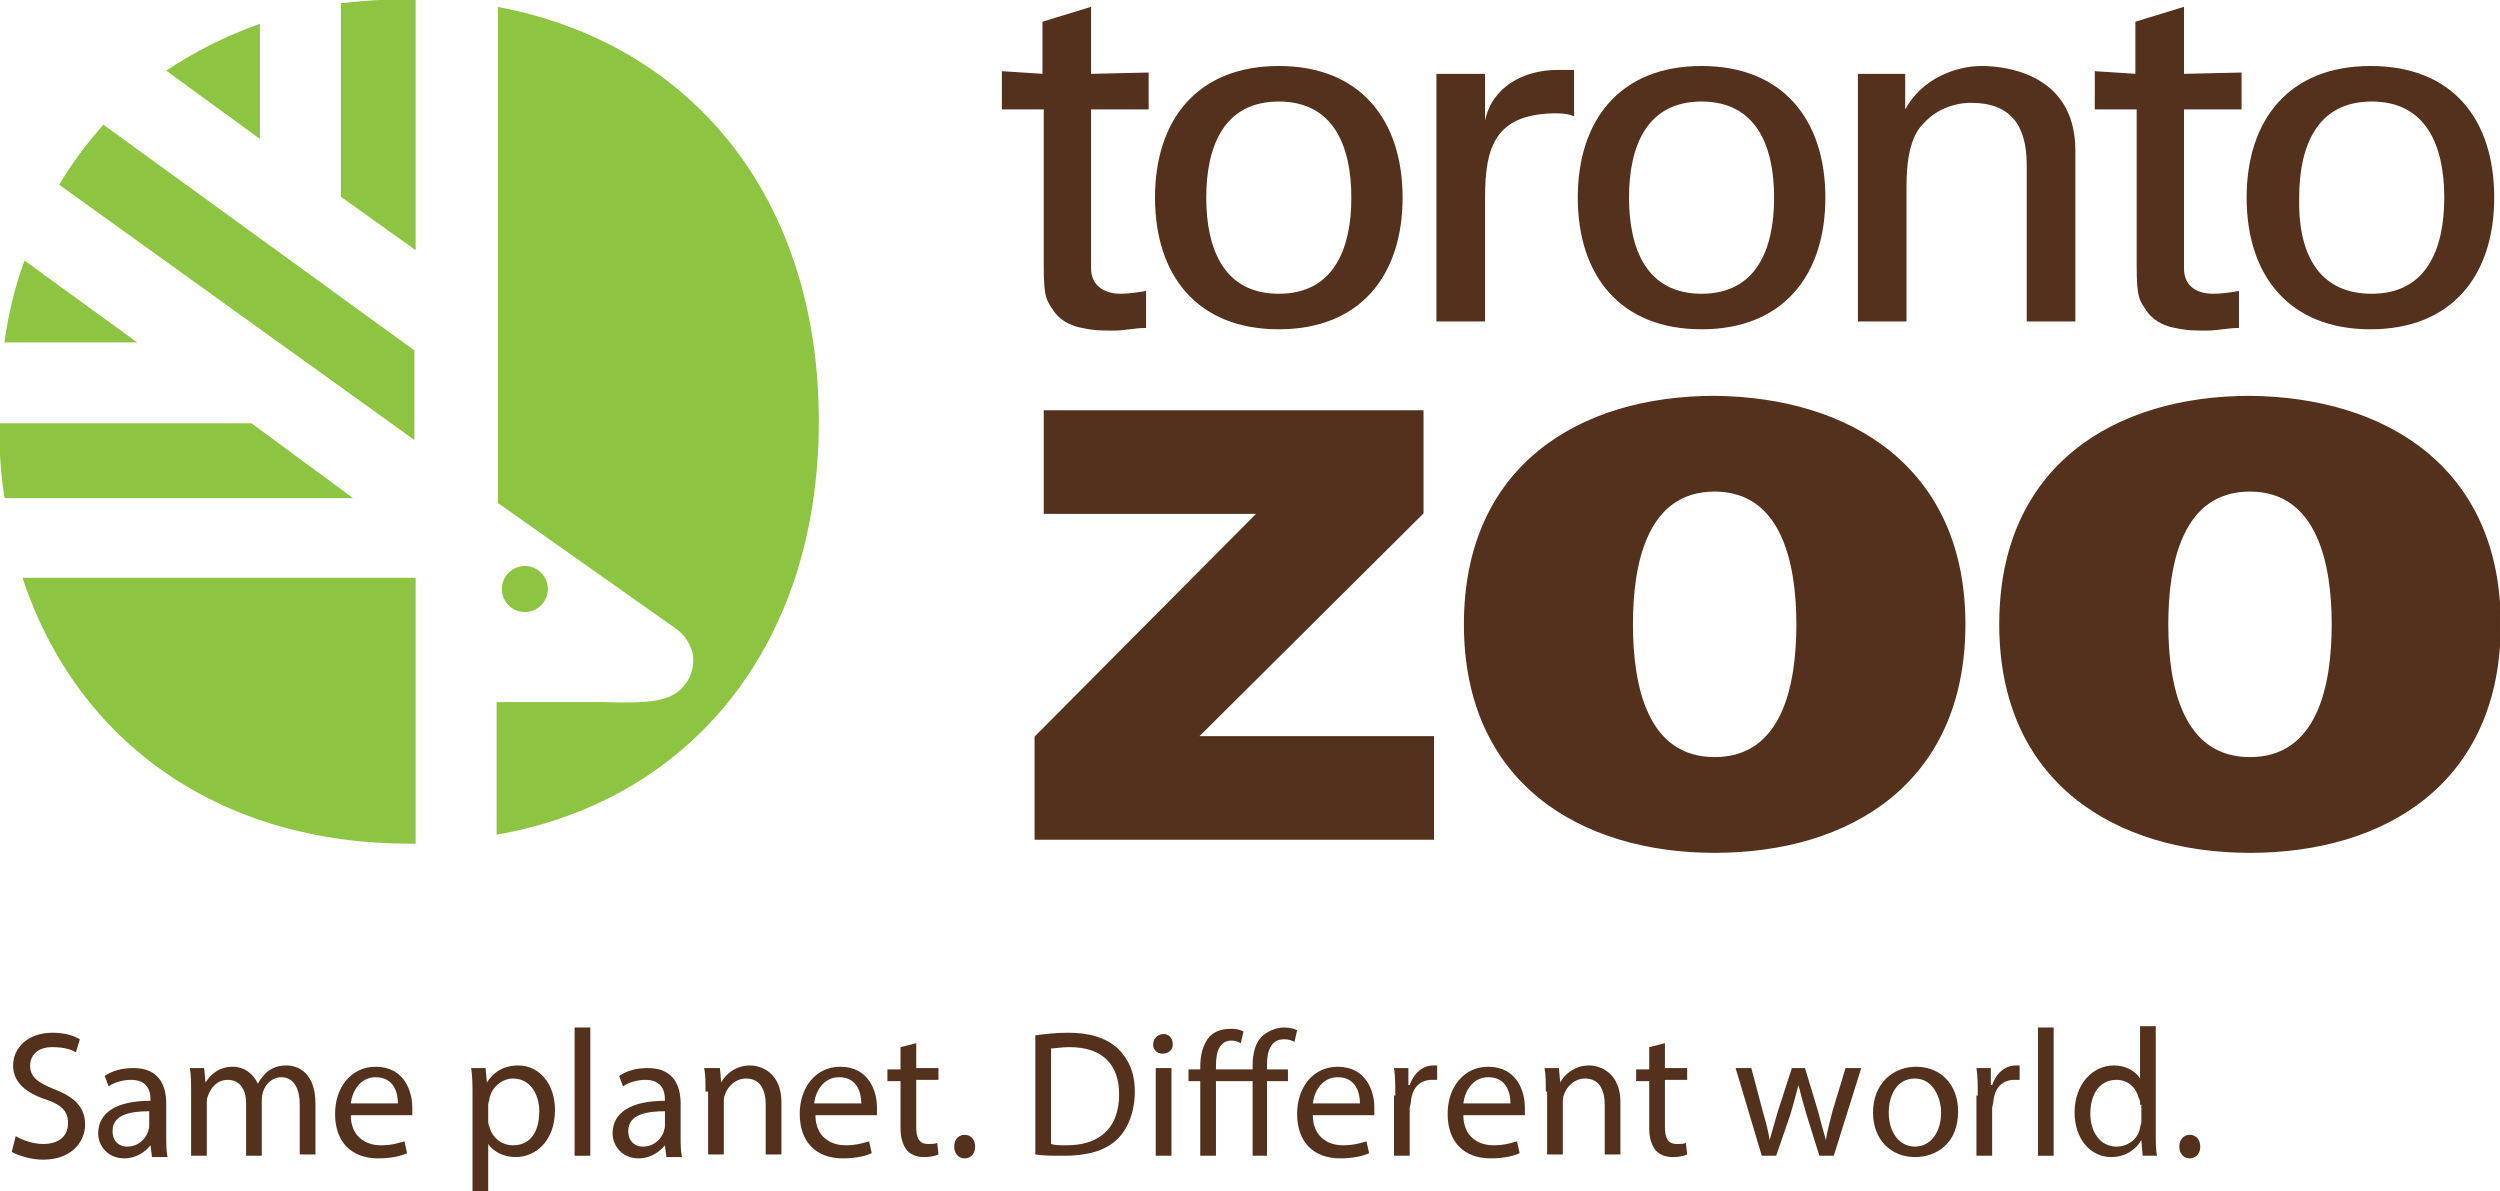 <?xml version="1.0" encoding="utf-8"?>
<!-- Generator: Adobe Illustrator 19.2.0, SVG Export Plug-In . SVG Version: 6.00 Build 0)  -->
<svg version="1.1" id="Layer_1" xmlns="http://www.w3.org/2000/svg" xmlns:xlink="http://www.w3.org/1999/xlink" x="0px" y="0px"
	 viewBox="0 0 191 91" style="enable-background:new 0 0 191 91;" xml:space="preserve">
<style type="text/css">
	.st0{fill:#54311C;}
	.st1{fill:none;stroke:#54311C;stroke-width:0.115;}
	.st2{fill:#8DC441;}
	.st3{fill:none;stroke:#8DC441;stroke-width:0.115;}
</style>
<g>
	<g>
		<path class="st0" d="M79.7,5.7v-4l3.6-1.1v5.1l4.4-0.1v2.7l-4.4,0v12.2c0,1.4,1.1,2,2.3,2c0.6,0,1.3-0.1,1.9-0.2v2.7
			c-0.8,0-1.6,0.2-2.4,0.2c-0.9,0-1.5,0-2.4-0.2c-0.6-0.1-1.5-0.4-2.1-1.2c-0.6-0.9-0.8-1-0.8-3.5v-12l-3.2,0V5.5L79.7,5.7z"/>
		<path class="st1" d="M79.7,5.7v-4l3.6-1.1v5.1l4.4-0.1v2.7l-4.4,0v12.2c0,1.4,1.1,2,2.3,2c0.6,0,1.3-0.1,1.9-0.2v2.7
			c-0.8,0-1.6,0.2-2.4,0.2c-0.9,0-1.5,0-2.4-0.2c-0.6-0.1-1.5-0.4-2.1-1.2c-0.6-0.9-0.8-1-0.8-3.5v-12l-3.2,0V5.5L79.7,5.7z"/>
		<path class="st0" d="M97.7,22.5c4.2,0,5.6-3.4,5.6-7.4c0-4-1.4-7.4-5.6-7.4c-4.2,0-5.6,3.4-5.6,7.4C92.1,19.1,93.5,22.5,97.7,22.5
			 M107.1,15.1c0,5.9-3.2,10-9.4,10c-6.2,0-9.4-4.1-9.4-10c0-5.9,3.2-10,9.4-10C103.9,5.1,107.1,9.2,107.1,15.1"/>
		<path class="st1" d="M97.7,22.5c4.2,0,5.6-3.4,5.6-7.4c0-4-1.4-7.4-5.6-7.4c-4.2,0-5.6,3.4-5.6,7.4C92.1,19.1,93.5,22.5,97.7,22.5
			z M107.1,15.1c0,5.9-3.2,10-9.4,10c-6.2,0-9.4-4.1-9.4-10c0-5.9,3.2-10,9.4-10C103.9,5.1,107.1,9.2,107.1,15.1z"/>
		<path class="st0" d="M113.4,24.5h-3.6V5.7h3.6v3.6h0.1c0.5-2.6,2.9-3.9,5.5-3.9c0.5,0,0.8,0,1.2,0v3.4c-0.5-0.2-1.1-0.2-1.5-0.2
			c-4.5,0.1-5.3,2.6-5.3,6.5V24.5z"/>
		<path class="st1" d="M113.4,24.5h-3.6V5.7h3.6v3.6h0.1c0.5-2.6,2.9-3.9,5.5-3.9c0.5,0,0.8,0,1.2,0v3.4c-0.5-0.2-1.1-0.2-1.5-0.2
			c-4.5,0.1-5.3,2.6-5.3,6.5V24.5z"/>
		<path class="st0" d="M130,22.5c4.2,0,5.6-3.4,5.6-7.4c0-4-1.4-7.4-5.6-7.4c-4.2,0-5.6,3.4-5.6,7.4C124.4,19.1,125.8,22.5,130,22.5
			 M139.4,15.1c0,5.9-3.2,10-9.4,10c-6.2,0-9.4-4.1-9.4-10c0-5.9,3.2-10,9.4-10C136.2,5.1,139.4,9.2,139.4,15.1"/>
		<path class="st1" d="M130,22.5c4.2,0,5.6-3.4,5.6-7.4c0-4-1.4-7.4-5.6-7.4c-4.2,0-5.6,3.4-5.6,7.4C124.4,19.1,125.8,22.5,130,22.5
			z M139.4,15.1c0,5.9-3.2,10-9.4,10c-6.2,0-9.4-4.1-9.4-10c0-5.9,3.2-10,9.4-10C136.2,5.1,139.4,9.2,139.4,15.1z"/>
		<path class="st0" d="M145.6,8.4L145.6,8.4c1.3-2.4,3.9-3.3,5.8-3.3c1.3,0,7.1,0.3,7.1,6.4v13h-3.6V12.6c0-3.1-1.3-4.8-4.3-4.8
			c0,0-2-0.1-3.5,1.4c-0.5,0.5-1.5,1.4-1.5,5v10.3h-3.6V5.7h3.5V8.4z"/>
		<path class="st1" d="M145.6,8.4L145.6,8.4c1.3-2.4,3.9-3.3,5.8-3.3c1.3,0,7.1,0.3,7.1,6.4v13h-3.6V12.6c0-3.1-1.3-4.8-4.3-4.8
			c0,0-2-0.1-3.5,1.4c-0.5,0.5-1.5,1.4-1.5,5v10.3h-3.6V5.7h3.5V8.4z"/>
		<path class="st0" d="M163.2,5.7v-4l3.6-1.1v5.1l4.4-0.1v2.7l-4.4,0v12.2c0,1.4,1,2,2.3,2c0.6,0,1.3-0.1,1.9-0.2v2.7
			c-0.8,0-1.6,0.2-2.4,0.2c-0.9,0-1.5,0-2.4-0.2c-0.6-0.1-1.5-0.4-2.1-1.2c-0.6-0.9-0.8-1-0.8-3.5v-12l-3.2,0V5.5L163.2,5.7z"/>
		<path class="st1" d="M163.2,5.7v-4l3.6-1.1v5.1l4.4-0.1v2.7l-4.4,0v12.2c0,1.4,1,2,2.3,2c0.6,0,1.3-0.1,1.9-0.2v2.7
			c-0.8,0-1.6,0.2-2.4,0.2c-0.9,0-1.5,0-2.4-0.2c-0.6-0.1-1.5-0.4-2.1-1.2c-0.6-0.9-0.8-1-0.8-3.5v-12l-3.2,0V5.5L163.2,5.7z"/>
		<path class="st0" d="M181.2,22.5c4.2,0,5.6-3.4,5.6-7.4c0-4-1.4-7.4-5.6-7.4c-4.2,0-5.6,3.4-5.6,7.4
			C175.5,19.1,176.9,22.5,181.2,22.5 M190.5,15.1c0,5.9-3.2,10-9.4,10c-6.2,0-9.4-4.1-9.4-10c0-5.9,3.2-10,9.4-10
			C187.4,5.1,190.5,9.2,190.5,15.1"/>
		<path class="st1" d="M181.2,22.5c4.2,0,5.6-3.4,5.6-7.4c0-4-1.4-7.4-5.6-7.4c-4.2,0-5.6,3.4-5.6,7.4
			C175.5,19.1,176.9,22.5,181.2,22.5z M190.5,15.1c0,5.9-3.2,10-9.4,10c-6.2,0-9.4-4.1-9.4-10c0-5.9,3.2-10,9.4-10
			C187.4,5.1,190.5,9.2,190.5,15.1z"/>
		<polygon class="st0" points="79.8,39.2 79.8,31.4 108.7,31.4 108.7,39.2 91.5,56.3 109.5,56.3 109.5,64.1 79.1,64.1 79.1,56.3 
			96.1,39.2 		"/>
		<polygon class="st1" points="79.8,39.2 79.8,31.4 108.7,31.4 108.7,39.2 91.5,56.3 109.5,56.3 109.5,64.1 79.1,64.1 79.1,56.3 
			96.1,39.2 		"/>
		<path class="st0" d="M131,57.9c5.2,0,6.3-5.5,6.3-10.2c0-4.6-1.1-10.2-6.3-10.2c-5.2,0-6.3,5.5-6.3,10.2
			C124.7,52.4,125.8,57.9,131,57.9 M150.1,47.7c0,12.1-8.8,17.4-19.1,17.4c-10.2,0-19.1-5.3-19.1-17.4c0-12.1,8.8-17.4,19.1-17.4
			C141.3,30.4,150.1,35.7,150.1,47.7"/>
		<path class="st1" d="M131,57.9c5.2,0,6.3-5.5,6.3-10.2c0-4.6-1.1-10.2-6.3-10.2c-5.2,0-6.3,5.5-6.3,10.2
			C124.7,52.4,125.8,57.9,131,57.9z M150.1,47.7c0,12.1-8.8,17.4-19.1,17.4c-10.2,0-19.1-5.3-19.1-17.4c0-12.1,8.8-17.4,19.1-17.4
			C141.3,30.4,150.1,35.7,150.1,47.7z"/>
		<path class="st0" d="M171.9,57.9c5.2,0,6.3-5.5,6.3-10.2c0-4.6-1.1-10.2-6.3-10.2c-5.2,0-6.3,5.5-6.3,10.2
			C165.6,52.4,166.7,57.9,171.9,57.9 M191,47.7c0,12.1-8.8,17.4-19.1,17.4c-10.2,0-19.1-5.3-19.1-17.4c0-12.1,8.8-17.4,19.1-17.4
			C182.2,30.4,191,35.7,191,47.7"/>
		<path class="st1" d="M171.9,57.9c5.2,0,6.3-5.5,6.3-10.2c0-4.6-1.1-10.2-6.3-10.2c-5.2,0-6.3,5.5-6.3,10.2
			C165.6,52.4,166.7,57.9,171.9,57.9z M191,47.7c0,12.1-8.8,17.4-19.1,17.4c-10.2,0-19.1-5.3-19.1-17.4c0-12.1,8.8-17.4,19.1-17.4
			C182.2,30.4,191,35.7,191,47.7z"/>
		<path class="st2" d="M1.8,44.2C6,56.8,16.9,64.4,31.3,64.4c0.1,0,0.3,0,0.4,0V44.2H1.8z"/>
		<path class="st3" d="M1.8,44.2C6,56.8,16.9,64.4,31.3,64.4c0.1,0,0.3,0,0.4,0V44.2H1.8z"/>
		<path class="st2" d="M62.5,32.2c0-17.1-9.7-28.8-24.4-31.6v37.8L51.7,48c0.7,0.5,1.1,1.2,1.3,2c0.1,0.8-0.1,1.7-0.6,2.3
			c-1,1.4-2.8,1.5-6.3,1.4H38v10C52.7,61.1,62.5,49.3,62.5,32.2"/>
		<path class="st3" d="M62.5,32.2c0-17.1-9.7-28.8-24.4-31.6v37.8L51.7,48c0.7,0.5,1.1,1.2,1.3,2c0.1,0.8-0.1,1.7-0.6,2.3
			c-1,1.4-2.8,1.5-6.3,1.4H38v10C52.7,61.1,62.5,49.3,62.5,32.2z"/>
		<path class="st2" d="M19.2,32.4H0c0,1.9,0.1,3.8,0.4,5.6h26.4L19.2,32.4z"/>
		<path class="st3" d="M19.2,32.4H0c0,1.9,0.1,3.8,0.4,5.6h26.4L19.2,32.4z"/>
		<path class="st2" d="M31.6,26.8L7.9,9.6c-1.2,1.4-2.3,2.8-3.3,4.5l27,19.4V26.8z"/>
		<path class="st3" d="M31.6,26.8L7.9,9.6c-1.2,1.4-2.3,2.8-3.3,4.5l27,19.4V26.8z"/>
		<path class="st2" d="M31.7,19V0c-0.1,0-0.3,0-0.4,0c-1.8,0-3.5,0.1-5.2,0.3v14.7L31.7,19z"/>
		<path class="st3" d="M31.7,19V0c-0.1,0-0.3,0-0.4,0c-1.8,0-3.5,0.1-5.2,0.3v14.7L31.7,19z"/>
		<path class="st2" d="M1.9,20c-0.7,1.9-1.2,4-1.5,6.1l9.9,0L1.9,20z"/>
		<path class="st3" d="M1.9,20c-0.7,1.9-1.2,4-1.5,6.1l9.9,0L1.9,20z"/>
		<path class="st2" d="M19.8,1.9c-2.5,0.9-4.9,2.1-7,3.5l7,5.1V1.9z"/>
		<path class="st3" d="M19.8,1.9c-2.5,0.9-4.9,2.1-7,3.5l7,5.1V1.9z"/>
		<path class="st2" d="M40.1,46.7c1,0,1.7-0.8,1.7-1.7c0-0.9-0.8-1.7-1.7-1.7c-0.9,0-1.7,0.8-1.7,1.7C38.4,45.9,39.1,46.7,40.1,46.7
			"/>
		<ellipse class="st3" cx="40.1" cy="45" rx="1.7" ry="1.7"/>
	</g>
	<g>
		<path class="st0" d="M1.2,86.8c0.5,0.3,1.3,0.6,2.1,0.6c1.2,0,1.9-0.6,1.9-1.6c0-0.9-0.5-1.4-1.7-1.8c-1.5-0.5-2.5-1.3-2.5-2.6
			c0-1.4,1.2-2.5,3-2.5c0.9,0,1.6,0.2,2.1,0.5l-0.3,1c-0.3-0.2-0.9-0.4-1.8-0.4c-1.3,0-1.7,0.8-1.7,1.4c0,0.9,0.6,1.3,1.8,1.8
			c1.6,0.6,2.4,1.4,2.4,2.7c0,1.4-1.1,2.7-3.2,2.7c-0.9,0-1.9-0.3-2.4-0.6L1.2,86.8z"/>
		<path class="st0" d="M11.6,88.3l-0.1-0.8h0c-0.4,0.5-1.1,1-2,1c-1.3,0-2-1-2-1.9c0-1.6,1.4-2.5,4-2.5v-0.1c0-0.6-0.2-1.5-1.5-1.5
			c-0.6,0-1.3,0.2-1.7,0.5l-0.3-0.8c0.6-0.4,1.3-0.6,2.2-0.6c2,0,2.5,1.4,2.5,2.7v2.5c0,0.6,0,1.1,0.1,1.6H11.6z M11.4,84.9
			c-1.3,0-2.8,0.2-2.8,1.5c0,0.8,0.5,1.2,1.1,1.2c0.9,0,1.4-0.6,1.6-1.1c0-0.1,0.1-0.3,0.1-0.4V84.9z"/>
		<path class="st0" d="M14.6,83.4c0-0.7,0-1.3-0.1-1.8h1.1l0.1,1.1h0c0.4-0.6,1-1.2,2.1-1.2c0.9,0,1.6,0.6,1.9,1.3h0
			c0.2-0.4,0.5-0.7,0.7-0.9c0.4-0.3,0.8-0.5,1.5-0.5c0.9,0,2.2,0.6,2.2,2.9v3.9h-1.2v-3.8c0-1.3-0.5-2.1-1.4-2.1
			c-0.7,0-1.2,0.5-1.4,1.1C20,83.7,20,84,20,84.2v4.1h-1.2v-4c0-1.1-0.5-1.8-1.4-1.8c-0.8,0-1.3,0.6-1.5,1.2
			c-0.1,0.2-0.1,0.4-0.1,0.6v4h-1.2V83.4z"/>
		<path class="st0" d="M26.8,85.2c0,1.6,1.1,2.3,2.3,2.3c0.9,0,1.4-0.2,1.8-0.3l0.2,0.9c-0.4,0.2-1.2,0.4-2.2,0.4
			c-2.1,0-3.3-1.3-3.3-3.4c0-2,1.2-3.6,3.1-3.6c2.2,0,2.8,1.9,2.8,3.1c0,0.2,0,0.4,0,0.6H26.8z M30.4,84.3c0-0.8-0.3-2-1.7-2
			c-1.2,0-1.8,1.1-1.9,2H30.4z"/>
		<path class="st0" d="M36.1,83.8c0-0.9,0-1.5-0.1-2.2h1.1l0.1,1.1h0c0.5-0.8,1.3-1.3,2.4-1.3c1.6,0,2.8,1.4,2.8,3.4
			c0,2.4-1.5,3.6-3,3.6c-0.9,0-1.7-0.4-2.1-1h0V91h-1.2V83.8z M37.3,85.6c0,0.2,0,0.3,0.1,0.5c0.2,0.8,0.9,1.4,1.8,1.4
			c1.3,0,2-1,2-2.6c0-1.3-0.7-2.5-2-2.5c-0.8,0-1.6,0.6-1.8,1.5c0,0.2-0.1,0.3-0.1,0.5V85.6z"/>
		<path class="st0" d="M43.9,78.5h1.2v9.8h-1.2V78.5z"/>
		<path class="st0" d="M50.9,88.3l-0.1-0.8h0c-0.4,0.5-1.1,1-2,1c-1.3,0-2-1-2-1.9c0-1.6,1.4-2.5,4-2.5v-0.1c0-0.6-0.2-1.5-1.5-1.5
			c-0.6,0-1.3,0.2-1.7,0.5l-0.3-0.8c0.6-0.4,1.3-0.6,2.2-0.6c2,0,2.5,1.4,2.5,2.7v2.5c0,0.6,0,1.1,0.1,1.6H50.9z M50.8,84.9
			c-1.3,0-2.8,0.2-2.8,1.5c0,0.8,0.5,1.2,1.1,1.2c0.9,0,1.4-0.6,1.6-1.1c0-0.1,0.1-0.3,0.1-0.4V84.9z"/>
		<path class="st0" d="M53.9,83.4c0-0.7,0-1.3-0.1-1.8H55l0.1,1.1h0c0.3-0.6,1.1-1.3,2.2-1.3c0.9,0,2.4,0.6,2.4,2.8v4h-1.2v-3.8
			c0-1.1-0.4-2-1.5-2c-0.8,0-1.4,0.6-1.6,1.2c-0.1,0.2-0.1,0.4-0.1,0.6v4h-1.2V83.4z"/>
		<path class="st0" d="M62.3,85.2c0,1.6,1.1,2.3,2.3,2.3c0.9,0,1.4-0.2,1.8-0.3l0.2,0.9c-0.4,0.2-1.2,0.4-2.2,0.4
			c-2.1,0-3.3-1.3-3.3-3.4c0-2,1.2-3.6,3.1-3.6c2.2,0,2.8,1.9,2.8,3.1c0,0.2,0,0.4,0,0.6H62.3z M65.8,84.3c0-0.8-0.3-2-1.7-2
			c-1.2,0-1.8,1.1-1.9,2H65.8z"/>
		<path class="st0" d="M70,79.7v1.9h1.7v0.9H70v3.6c0,0.8,0.2,1.3,0.9,1.3c0.3,0,0.6,0,0.7-0.1l0.1,0.9c-0.2,0.1-0.6,0.2-1.1,0.2
			c-0.6,0-1-0.2-1.3-0.5c-0.3-0.4-0.5-0.9-0.5-1.7v-3.6h-1v-0.9h1V80L70,79.7z"/>
		<path class="st0" d="M72.9,87.6c0-0.5,0.3-0.9,0.8-0.9c0.5,0,0.8,0.4,0.8,0.9c0,0.5-0.3,0.9-0.8,0.9
			C73.2,88.5,72.9,88.1,72.9,87.6z"/>
		<path class="st0" d="M79.1,79.1c0.7-0.1,1.6-0.2,2.5-0.2c1.7,0,2.9,0.4,3.8,1.2c0.8,0.8,1.3,1.8,1.3,3.3c0,1.5-0.5,2.8-1.3,3.6
			c-0.9,0.9-2.3,1.3-4.1,1.3c-0.9,0-1.6,0-2.2-0.1V79.1z M80.3,87.4c0.3,0.1,0.7,0.1,1.2,0.1c2.6,0,4-1.4,4-3.9
			c0-2.2-1.2-3.6-3.8-3.6c-0.6,0-1.1,0.1-1.4,0.1V87.4z"/>
		<path class="st0" d="M89.6,79.8c0,0.4-0.3,0.7-0.8,0.7c-0.4,0-0.7-0.3-0.7-0.7c0-0.4,0.3-0.8,0.8-0.8C89.3,79,89.6,79.3,89.6,79.8
			z M88.3,88.3v-6.7h1.2v6.7H88.3z"/>
		<path class="st0" d="M95.7,88.3v-5.7h-2.8v5.7h-1.2v-5.7h-0.9v-0.9h0.9v-0.2c0-0.9,0.2-1.7,0.7-2.3c0.4-0.4,0.9-0.6,1.7-0.6
			c0.4,0,0.7,0.1,0.9,0.2l-0.2,0.9c-0.2-0.1-0.4-0.2-0.7-0.2c-0.9,0-1.2,0.8-1.2,1.9v0.3h2.8v-0.3c0-0.9,0.2-1.8,0.8-2.3
			c0.5-0.4,1.1-0.6,1.6-0.6c0.4,0,0.8,0.1,1,0.2l-0.2,0.9c-0.2-0.1-0.4-0.2-0.8-0.2c-1,0-1.3,0.9-1.3,1.9v0.4h1.6v0.9h-1.6v5.7H95.7
			z"/>
		<path class="st0" d="M100.3,85.2c0,1.6,1.1,2.3,2.3,2.3c0.9,0,1.4-0.2,1.8-0.3l0.2,0.9c-0.4,0.2-1.2,0.4-2.2,0.4
			c-2.1,0-3.3-1.3-3.3-3.4c0-2,1.2-3.6,3.1-3.6c2.2,0,2.8,1.9,2.8,3.1c0,0.2,0,0.4,0,0.6H100.3z M103.9,84.3c0-0.8-0.3-2-1.7-2
			c-1.2,0-1.8,1.1-1.9,2H103.9z"/>
		<path class="st0" d="M106.6,83.7c0-0.8,0-1.5-0.1-2.1h1.1l0,1.3h0.1c0.3-0.9,1-1.5,1.8-1.5c0.1,0,0.2,0,0.3,0v1.1
			c-0.1,0-0.2,0-0.4,0c-0.9,0-1.5,0.6-1.6,1.6c0,0.2-0.1,0.4-0.1,0.6v3.6h-1.2V83.7z"/>
		<path class="st0" d="M111.8,85.2c0,1.6,1.1,2.3,2.3,2.3c0.9,0,1.4-0.2,1.8-0.3l0.2,0.9c-0.4,0.2-1.2,0.4-2.2,0.4
			c-2.1,0-3.3-1.3-3.3-3.4c0-2,1.2-3.6,3.1-3.6c2.2,0,2.8,1.9,2.8,3.1c0,0.2,0,0.4,0,0.6H111.8z M115.4,84.3c0-0.8-0.3-2-1.7-2
			c-1.2,0-1.8,1.1-1.9,2H115.4z"/>
		<path class="st0" d="M118.1,83.4c0-0.7,0-1.3-0.1-1.8h1.1l0.1,1.1h0c0.3-0.6,1.1-1.3,2.2-1.3c0.9,0,2.4,0.6,2.4,2.8v4h-1.2v-3.8
			c0-1.1-0.4-2-1.5-2c-0.8,0-1.4,0.6-1.6,1.2c-0.1,0.2-0.1,0.4-0.1,0.6v4h-1.2V83.4z"/>
		<path class="st0" d="M127.2,79.7v1.9h1.7v0.9h-1.7v3.6c0,0.8,0.2,1.3,0.9,1.3c0.3,0,0.6,0,0.7-0.1l0.1,0.9
			c-0.2,0.1-0.6,0.2-1.1,0.2c-0.6,0-1-0.2-1.3-0.5c-0.3-0.4-0.5-0.9-0.5-1.7v-3.6h-1v-0.9h1V80L127.2,79.7z"/>
		<path class="st0" d="M133.8,81.6l0.9,3.4c0.2,0.7,0.4,1.4,0.5,2.1h0c0.2-0.7,0.4-1.4,0.6-2.1l1.1-3.4h1l1,3.3
			c0.2,0.8,0.4,1.5,0.6,2.2h0c0.1-0.7,0.3-1.4,0.5-2.2l1-3.3h1.2l-2.1,6.7H139l-1-3.2c-0.2-0.7-0.4-1.4-0.6-2.2h0
			c-0.2,0.8-0.4,1.5-0.6,2.2l-1.1,3.2h-1.1l-2-6.7H133.8z"/>
		<path class="st0" d="M149.6,84.9c0,2.5-1.7,3.5-3.3,3.5c-1.8,0-3.2-1.3-3.2-3.4c0-2.2,1.5-3.5,3.3-3.5
			C148.3,81.5,149.6,82.9,149.6,84.9z M144.3,85c0,1.5,0.8,2.6,2,2.6c1.2,0,2-1.1,2-2.6c0-1.1-0.6-2.6-2-2.6S144.3,83.7,144.3,85z"
			/>
		<path class="st0" d="M151.1,83.7c0-0.8,0-1.5-0.1-2.1h1.1l0,1.3h0.1c0.3-0.9,1-1.5,1.8-1.5c0.1,0,0.2,0,0.3,0v1.1
			c-0.1,0-0.2,0-0.4,0c-0.9,0-1.5,0.6-1.6,1.6c0,0.2-0.1,0.4-0.1,0.6v3.6h-1.2V83.7z"/>
		<path class="st0" d="M155.7,78.5h1.2v9.8h-1.2V78.5z"/>
		<path class="st0" d="M164.7,78.5v8.1c0,0.6,0,1.3,0.1,1.7h-1.1l-0.1-1.2h0c-0.4,0.7-1.2,1.3-2.3,1.3c-1.6,0-2.8-1.4-2.8-3.4
			c0-2.2,1.4-3.6,3-3.6c1,0,1.7,0.5,2,1h0v-4H164.7z M163.5,84.4c0-0.2,0-0.4-0.1-0.5c-0.2-0.8-0.8-1.4-1.7-1.4c-1.3,0-2,1.1-2,2.6
			c0,1.3,0.7,2.5,2,2.5c0.8,0,1.6-0.5,1.8-1.4c0-0.2,0.1-0.3,0.1-0.5V84.4z"/>
		<path class="st0" d="M166.5,87.6c0-0.5,0.3-0.9,0.8-0.9c0.5,0,0.8,0.4,0.8,0.9c0,0.5-0.3,0.9-0.8,0.9
			C166.8,88.5,166.5,88.1,166.5,87.6z"/>
	</g>
</g>
</svg>
